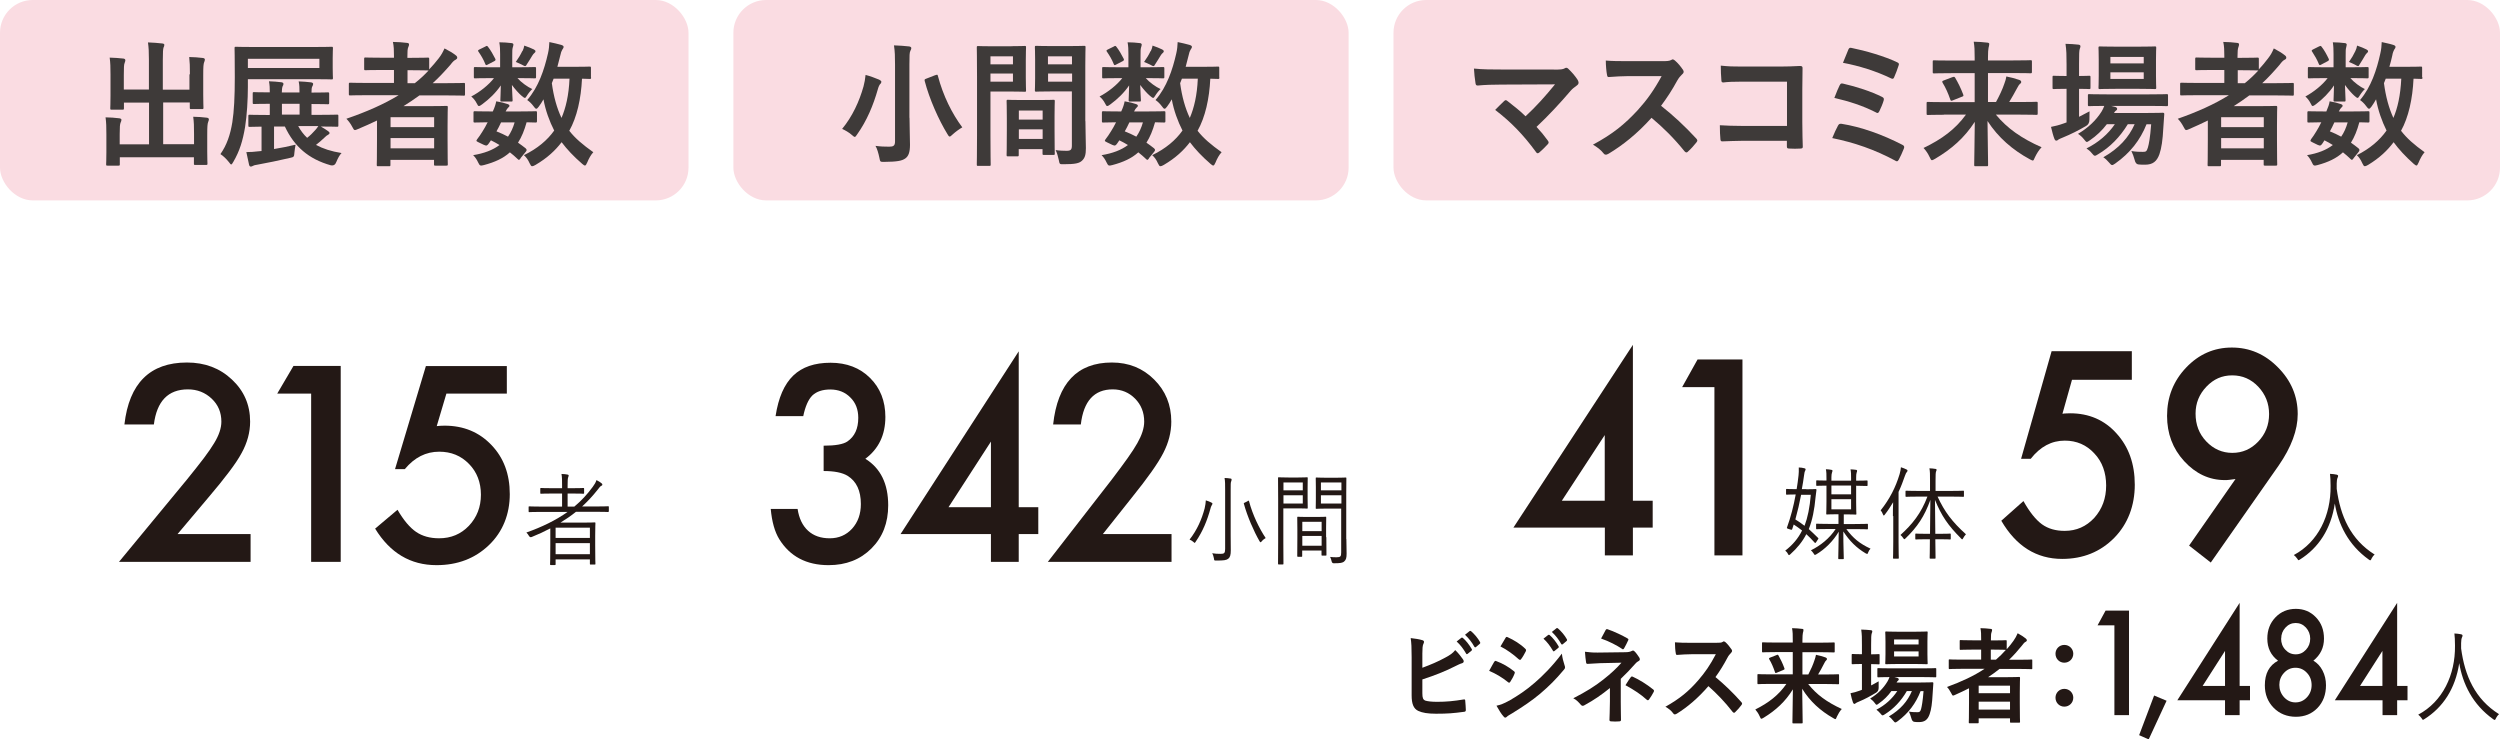 <?xml version="1.0" encoding="UTF-8"?>
<svg id="_レイヤー_2" data-name="レイヤー 2" xmlns="http://www.w3.org/2000/svg" viewBox="0 0 212.2 62.76">
  <defs>
    <style>
      .cls-1 {
        fill: #231815;
      }

      .cls-2 {
        fill: #fadce2;
      }

      .cls-3 {
        fill: #3e3a39;
      }
    </style>
  </defs>
  <g id="design">
    <g>
      <rect class="cls-2" width="58.44" height="17.01" rx="2.78" ry="2.78"/>
      <rect class="cls-2" x="62.25" width="52.22" height="17.01" rx="2.78" ry="2.78"/>
      <rect class="cls-2" x="118.28" width="93.92" height="17.01" rx="2.78" ry="2.78"/>
      <g>
        <path class="cls-3" d="M16.12,6.3c0-.66-.01-1.01-.06-1.46.41.01.76.03,1.15.08.11.01.18.06.18.13,0,.08-.03.16-.06.23-.06.15-.08.37-.08,1.13v1.62c0,.69.02,1.02.02,1.09,0,.13-.01.14-.11.14h-.92c-.12,0-.13-.01-.13-.14v-.42h-2.26v3.54h2.62v-.87c0-.67-.01-1.01-.07-1.46.42.01.78.03,1.16.08.1.01.17.07.17.13,0,.08-.03.16-.06.23-.06.15-.08.37-.08,1.13v1.39c0,.64.02.94.02,1.01,0,.1-.01.12-.12.12h-.91c-.11,0-.12-.01-.12-.12v-.53h-6.29v.59c0,.1-.01.12-.12.12h-.91c-.12,0-.13-.01-.13-.12,0-.08.02-.37.02-1.01v-1.52c0-.66-.01-1-.07-1.45.42.01.78.03,1.16.08.11.01.19.06.19.13,0,.08-.04.16-.07.23-.06.14-.08.37-.08,1v.85h2.49v-3.54h-2.13v.47c0,.11-.01.13-.12.13h-.92c-.11,0-.12-.01-.12-.13,0-.08.02-.4.02-1.09v-1.73c0-.67-.01-1.01-.07-1.47.42.01.78.04,1.16.08.11.01.17.07.17.14,0,.08-.03.14-.06.23-.06.14-.07.37-.07,1.01v1.25h2.13v-2.52c0-.68-.02-1.04-.08-1.48.42.01.83.05,1.22.09.1.01.17.05.17.12,0,.08-.03.14-.07.23-.04.15-.06.31-.06,1.06v2.51h2.26v-1.29Z"/>
        <path class="cls-3" d="M21.04,7.37c0,1.07-.08,2.43-.24,3.43-.2,1.17-.46,2.02-.99,2.93-.09.15-.13.23-.19.23-.04,0-.09-.07-.19-.2-.23-.29-.5-.54-.72-.68.55-.78.84-1.66,1.01-2.7.15-.97.21-2.16.21-3.84s-.02-2.36-.02-2.43c0-.13.01-.14.12-.14.06,0,.44.02,1.5.02h5.1c1.06,0,1.45-.02,1.51-.02.11,0,.12.01.12.14,0,.07-.02.28-.02.82v.86c0,.54.02.75.02.82,0,.12-.01.13-.12.13-.07,0-.45-.02-1.51-.02h-5.59v.66ZM22.9,9.73v-.92c-.93,0-1.27.02-1.33.02-.11,0-.12-.01-.12-.14v-.74c0-.12.01-.13.12-.13.06,0,.4.02,1.33.02,0-.36-.01-.63-.07-.94.41.01.67.04,1.04.08.11.01.19.06.19.14,0,.07-.02.12-.07.2-.04.1-.07.29-.07.53h1.5c0-.36,0-.64-.07-.94.41.01.66.04,1.04.08.1.01.19.06.19.13s-.02.13-.07.21c-.06.1-.07.28-.07.53.99,0,1.31-.02,1.38-.02.11,0,.12.01.12.13v.74c0,.13-.01.14-.12.14-.07,0-.39-.02-1.38-.02v.92h.65c1.07,0,1.45-.02,1.51-.02.11,0,.12.01.12.13v.77c0,.12-.01.13-.12.13-.07,0-.42-.02-1.37-.02.23.13.47.28.63.4.08.06.11.1.11.16s-.06.1-.12.14c-.09.05-.18.1-.32.25-.25.24-.44.4-.71.61.59.32,1.29.55,2.17.69-.17.17-.32.46-.44.75q-.13.37-.48.29c-1.88-.53-3.1-1.6-3.89-3.29h-.92v1.91c.61-.1,1.27-.23,1.83-.37-.04.2-.08.44-.1.67-.02.38-.06.38-.36.45-.94.22-1.96.43-2.79.58-.19.02-.29.06-.35.09-.09.05-.14.07-.2.07-.07,0-.12-.04-.15-.16l-.23-1.07c.35,0,.65-.02,1.06-.07l.23-.02v-2.07c-.67.01-.95.02-1.01.02-.1,0-.11-.01-.11-.13v-.77c0-.12.01-.13.11-.13.07,0,.44.02,1.46.02h.23ZM27.11,4.99h-6.07v.78h6.07v-.78ZM25.43,9.73v-.92h-1.5v.92h1.5ZM25.31,10.7c.21.38.45.71.76,1,.27-.21.46-.4.71-.68.09-.1.17-.21.24-.32h-1.71Z"/>
        <path class="cls-3" d="M32.02,10.22c-.54.25-1.08.51-1.65.74-.12.05-.19.08-.24.08-.09,0-.13-.08-.24-.29-.13-.25-.31-.49-.49-.67,1.69-.58,3.18-1.23,4.44-2h-2.74c-.97,0-1.3.02-1.37.02-.11,0-.12-.01-.12-.13v-.83c0-.1.01-.12.12-.12.07,0,.4.02,1.37.02h2.34v-1.1h-1.01c-.99,0-1.34.02-1.4.02-.11,0-.12-.01-.12-.13v-.82c0-.12.01-.13.12-.13.07,0,.41.02,1.4.02h1.01v-.16c0-.46-.01-.82-.09-1.18.42.01.82.03,1.19.08.11.01.18.05.18.12,0,.08-.02.15-.06.23-.07.15-.08.37-.08.79v.13h.33c.99,0,1.33-.02,1.39-.02.12,0,.13.01.13.13v.87c.29-.3.54-.6.8-.93.24-.31.35-.52.5-.85.41.21.71.39.95.58.1.07.13.14.13.21s-.06.13-.12.16c-.15.07-.28.2-.45.43-.49.56-.98,1.09-1.51,1.57h1.25c.97,0,1.31-.02,1.38-.02.1,0,.11.01.11.12v.83c0,.12-.01.13-.11.13-.07,0-.41-.02-1.38-.02h-2.38c-.44.32-.88.62-1.35.91h2.15c.94,0,1.41-.02,1.48-.02.12,0,.13.01.13.14,0,.07-.02.41-.02,1.55v1.15c0,1.7.02,2.04.02,2.11,0,.1-.01.12-.13.12h-.92c-.11,0-.12-.01-.12-.12v-.37h-3.7v.41c0,.12-.01.13-.12.13h-.92c-.11,0-.12-.01-.12-.13,0-.06.02-.45.02-2.16v-1.58ZM33.15,9.95v.84h3.7v-.84h-3.7ZM36.85,12.59v-.87h-3.7v.87h3.7ZM36.31,5.98c-.07,0-.4-.02-1.39-.02h-.33v1.1h.62c.42-.33.81-.69,1.17-1.08h-.07Z"/>
        <path class="cls-3" d="M44,5.71c.97,0,1.3-.02,1.37-.02.12,0,.13.01.13.14v.69c0,.12-.01.13-.13.13-.07,0-.4-.02-1.37-.02h-.08c.33.37.86.75,1.26.93-.14.13-.3.31-.5.63-.04.07-.08.12-.13.12s-.14-.06-.3-.2c-.19-.16-.53-.53-.8-.9.02.69.06,1.13.06,1.28,0,.12-.01.13-.12.13h-.8c-.11,0-.12-.01-.12-.13,0-.15.03-.55.04-1.24-.43.63-.98,1.16-1.58,1.6-.13.1-.22.15-.28.15-.07,0-.1-.07-.17-.2-.14-.28-.31-.47-.48-.61.73-.38,1.48-.98,1.93-1.56h-.23c-.97,0-1.3.02-1.37.02-.1,0-.11-.01-.11-.13v-.69c0-.13.01-.14.11-.14.07,0,.4.02,1.37.02h.75v-1.12c0-.37-.01-.68-.07-1,.4.01.69.02,1.06.07.1.01.14.08.14.13,0,.09-.04.16-.06.25-.04.14-.04.31-.04.69v.98h.49ZM44.19,13.44c-.07.09-.11.13-.14.13s-.06-.02-.1-.06c-.22-.21-.44-.4-.67-.58-.56.51-1.29.84-2.2,1.08-.32.08-.35.08-.51-.25-.09-.2-.24-.43-.41-.59.92-.15,1.67-.43,2.24-.86-.23-.14-.48-.28-.73-.4l-.17.25c-.13.18-.18.25-.42.14l-.46-.22c-.12-.06-.18-.09-.18-.14,0-.02.02-.06.06-.12.15-.2.3-.4.46-.67.14-.22.29-.48.43-.77-.74.01-1.04.02-1.09.02-.1,0-.11-.01-.11-.13v-.7c0-.11.02-.13.11-.13.06,0,.3.02,1.38.02h.15c.17-.37.24-.6.29-.86.42.07.7.14.99.24.09.04.13.07.13.13,0,.07-.03.1-.1.16-.09.09-.13.15-.22.33h1.15c.98,0,1.31-.02,1.38-.02.12,0,.13.01.13.13v.7c0,.12-.02.13-.13.13-.06,0-.27-.01-.75-.02-.19.68-.42,1.25-.73,1.73.22.15.43.31.65.48.04.05.08.09.08.14s-.02.09-.07.15l-.45.55ZM41.21,3.94c.11-.06.14-.06.21.03.22.28.44.66.62,1.02.04.09.03.14-.08.2l-.56.29c-.12.07-.17.07-.21-.05-.15-.38-.35-.71-.56-1.02-.08-.1-.08-.14.06-.21l.53-.26ZM42.53,10.39c-.13.29-.27.55-.39.76.34.13.67.29.98.45.24-.34.43-.75.56-1.21h-1.16ZM44.35,4.34c.09-.18.12-.31.15-.47.35.12.57.21.82.33.08.05.13.09.13.14,0,.08-.02.1-.09.16-.06.05-.12.12-.18.22-.11.18-.27.45-.43.69-.08.14-.11.2-.18.2-.06,0-.14-.05-.29-.13-.17-.08-.34-.16-.5-.22.22-.31.41-.62.55-.92ZM50.17,6.57c0,.12-.01.13-.12.13-.04,0-.23-.01-.65-.02-.08,1.7-.43,3.27-1.08,4.42.5.64,1.14,1.18,2.04,1.82-.19.2-.38.53-.52.88-.08.17-.12.25-.19.25-.06,0-.12-.05-.23-.14-.73-.63-1.3-1.24-1.75-1.84-.53.69-1.2,1.33-2.22,1.93-.13.07-.21.11-.28.11-.09,0-.13-.08-.22-.26-.13-.3-.29-.51-.48-.68,1.15-.56,1.99-1.27,2.57-2.09-.4-.78-.74-1.71-.91-2.65-.12.22-.25.42-.4.62-.1.13-.15.18-.21.18-.07,0-.13-.07-.23-.21-.18-.24-.35-.4-.54-.53.96-1.1,1.45-2.58,1.76-3.95.08-.33.11-.67.12-.97.31.07.76.16,1.01.24.14.05.2.09.2.17s-.06.15-.12.25c-.06.1-.11.22-.17.51-.07.3-.15.61-.24.93h1.43c.93,0,1.24-.02,1.3-.02.11,0,.12.01.12.13v.78ZM46.99,6.68l-.15.38c.15,1.13.43,2.13.82,2.95.36-.84.62-1.91.68-3.33h-1.35Z"/>
      </g>
      <g>
        <path class="cls-3" d="M73.29,7.36c.09-.33.15-.68.18-1,.36.09.82.26,1.15.4.12.06.19.12.19.18,0,.08-.03.14-.09.18-.07.08-.15.23-.21.46-.39,1.37-.93,2.66-1.75,3.82-.1.15-.15.22-.21.22s-.12-.06-.24-.16c-.24-.22-.59-.41-.83-.52.87-1.05,1.46-2.34,1.81-3.59ZM77.2,10c0,.8.04,1.73.04,2.29,0,.64-.13.97-.4,1.16-.3.21-.71.28-1.79.29-.34,0-.34.01-.41-.36-.08-.38-.19-.77-.33-1,.44.06.76.07,1.17.07.35,0,.49-.08.49-.45v-6.5c0-.74-.01-1.1-.09-1.65.41.01.91.05,1.28.09.11.01.19.07.19.13,0,.1-.04.17-.08.25-.07.14-.08.37-.08,1.15v4.52ZM79.41,6.38c.15-.06.17-.06.2.07.45,1.69,1.19,3.18,2.07,4.36-.23.13-.57.37-.83.61-.12.12-.19.17-.24.17-.07,0-.11-.07-.2-.22-.74-1.21-1.52-2.96-1.92-4.49-.03-.14-.01-.15.15-.21l.77-.3Z"/>
        <path class="cls-3" d="M85.86,3.92c.72,0,1.05-.02,1.12-.02.1,0,.11.01.11.14,0,.07-.02.4-.02,1.09v1.43c0,.7.02,1.02.02,1.09,0,.13-.01.14-.11.14-.07,0-.4-.02-1.12-.02h-1.79v3.73c0,1.59.02,2.37.02,2.45,0,.12-.01.13-.12.13h-.94c-.11,0-.12-.01-.12-.13,0-.08.02-.86.02-2.45v-4.98c0-1.6-.02-2.4-.02-2.47,0-.13.01-.14.12-.14.08,0,.5.02,1.3.02h1.52ZM84.07,4.78v.68h1.91v-.68h-1.91ZM85.98,6.24h-1.91v.69h1.91v-.69ZM85.56,13.27c-.11,0-.12-.01-.12-.14,0-.07.02-.38.02-2.08v-1.01c0-1.01-.02-1.36-.02-1.44,0-.12.01-.13.12-.13.08,0,.34.02,1.18.02h1.49c.84,0,1.1-.02,1.18-.02.11,0,.12.01.12.13,0,.07-.02.41-.02,1.24v1.14c0,1.67.02,1.98.02,2.04,0,.12-.01.13-.12.13h-.8c-.11,0-.12-.01-.12-.13v-.36h-2.02v.47c0,.13-.01.14-.13.14h-.78ZM86.48,10.15h2.02v-.77h-2.02v.77ZM88.5,11.79v-.81h-2.02v.81h2.02ZM92.13,10.28c0,.81.04,1.73.04,2.29s-.08.83-.32,1.06c-.23.22-.54.31-1.58.31-.33,0-.33.01-.4-.36-.07-.32-.15-.61-.27-.84.34.05.7.06.93.06.36,0,.45-.1.45-.45v-4.59h-1.81c-.86,0-1.15.02-1.21.02-.11,0-.12-.01-.12-.14,0-.07.02-.33.02-1.01v-1.59c0-.67-.02-.94-.02-1.01,0-.13.01-.14.12-.14.07,0,.35.02,1.21.02h1.62c.86,0,1.16-.02,1.23-.02.11,0,.12.01.12.14,0,.07-.02.54-.02,1.52v4.73ZM88.95,4.78v.68h2.04v-.68h-2.04ZM91,6.93v-.69h-2.04v.69h2.04Z"/>
        <path class="cls-3" d="M97.33,5.71c.97,0,1.3-.02,1.37-.02.12,0,.13.01.13.14v.69c0,.12-.01.13-.13.13-.07,0-.4-.02-1.37-.02h-.08c.33.37.86.75,1.26.93-.14.13-.3.31-.5.63-.04.07-.08.12-.13.12s-.14-.06-.3-.2c-.19-.16-.53-.53-.8-.9.02.69.06,1.13.06,1.28,0,.12-.01.13-.12.13h-.8c-.11,0-.12-.01-.12-.13,0-.15.03-.55.04-1.24-.43.63-.98,1.16-1.58,1.6-.13.1-.22.15-.28.15-.07,0-.1-.07-.17-.2-.14-.28-.31-.47-.48-.61.73-.38,1.48-.98,1.93-1.56h-.23c-.97,0-1.3.02-1.37.02-.1,0-.11-.01-.11-.13v-.69c0-.13.01-.14.11-.14.07,0,.4.02,1.37.02h.75v-1.12c0-.37-.01-.68-.07-1,.4.01.69.02,1.06.07.1.01.14.08.14.13,0,.09-.04.16-.06.25-.04.14-.04.31-.04.69v.98h.49ZM97.53,13.44c-.07.09-.11.13-.14.13s-.06-.02-.1-.06c-.22-.21-.44-.4-.67-.58-.56.51-1.29.84-2.2,1.08-.32.08-.35.08-.51-.25-.09-.2-.24-.43-.41-.59.92-.15,1.67-.43,2.24-.86-.23-.14-.48-.28-.73-.4l-.17.25c-.13.18-.18.25-.42.14l-.46-.22c-.12-.06-.18-.09-.18-.14,0-.02.02-.06.06-.12.15-.2.3-.4.46-.67.14-.22.29-.48.43-.77-.74.01-1.04.02-1.09.02-.1,0-.11-.01-.11-.13v-.7c0-.11.02-.13.11-.13.06,0,.3.02,1.38.02h.15c.17-.37.24-.6.29-.86.42.07.7.14.99.24.09.04.13.07.13.13,0,.07-.03.1-.1.16-.09.09-.13.15-.22.33h1.15c.98,0,1.31-.02,1.38-.02.12,0,.13.01.13.13v.7c0,.12-.02.13-.13.13-.06,0-.27-.01-.75-.02-.19.68-.42,1.25-.73,1.73.22.15.43.31.65.48.04.05.08.09.08.14s-.02.09-.07.15l-.45.55ZM94.55,3.94c.11-.06.14-.06.21.03.22.28.44.66.62,1.02.04.09.03.14-.08.2l-.56.29c-.12.07-.17.07-.21-.05-.15-.38-.35-.71-.56-1.02-.08-.1-.08-.14.06-.21l.53-.26ZM95.86,10.39c-.13.29-.27.55-.39.76.34.13.67.29.98.45.24-.34.43-.75.56-1.21h-1.16ZM97.68,4.34c.09-.18.12-.31.15-.47.35.12.57.21.82.33.08.05.13.09.13.14,0,.08-.02.1-.09.16-.06.05-.12.12-.18.22-.11.18-.27.45-.43.69-.08.14-.11.2-.18.2-.06,0-.14-.05-.29-.13-.17-.08-.34-.16-.5-.22.22-.31.41-.62.55-.92ZM103.5,6.57c0,.12-.01.13-.12.13-.04,0-.23-.01-.65-.02-.08,1.7-.43,3.27-1.08,4.42.5.64,1.14,1.18,2.04,1.82-.19.2-.38.53-.52.88-.08.17-.12.25-.19.25-.06,0-.12-.05-.23-.14-.73-.63-1.3-1.24-1.75-1.84-.53.69-1.2,1.33-2.22,1.93-.13.07-.21.11-.28.11-.09,0-.13-.08-.22-.26-.13-.3-.29-.51-.48-.68,1.15-.56,1.99-1.27,2.57-2.09-.4-.78-.74-1.71-.91-2.65-.12.22-.25.42-.4.62-.1.13-.15.18-.21.18-.07,0-.13-.07-.23-.21-.18-.24-.35-.4-.54-.53.96-1.1,1.45-2.58,1.76-3.95.08-.33.11-.67.12-.97.31.07.76.16,1.01.24.14.05.2.09.2.17s-.06.15-.12.25c-.06.1-.11.22-.17.51-.07.3-.15.61-.24.93h1.43c.93,0,1.24-.02,1.3-.02.11,0,.12.01.12.13v.78ZM100.32,6.68l-.15.38c.15,1.13.43,2.13.82,2.95.36-.84.62-1.91.68-3.33h-1.35Z"/>
      </g>
      <g>
        <path class="cls-3" d="M131.89,5.91c.63,0,.76-.03.9-.1.05-.03.11-.06.15-.06.06,0,.13.03.18.09.29.28.54.56.78.92.05.09.09.17.09.25,0,.09-.04.17-.14.24-.23.17-.38.28-.52.44-.93,1.09-1.93,2.16-2.91,3.08.35.37.64.72.95,1.15.05.07.08.12.08.17s-.03.12-.1.18c-.22.23-.45.47-.7.68-.05.04-.1.06-.14.06s-.09-.03-.13-.1c-1.05-1.44-2.14-2.57-3.47-3.58.22-.22.58-.59.78-.77.04-.03.09-.06.12-.06.04,0,.09.03.15.08.56.44,1.08.84,1.53,1.29.91-.84,1.7-1.73,2.5-2.71l-4.55.02c-.63,0-1.43.02-2.01.08-.14,0-.17-.07-.19-.21-.06-.4-.11-.81-.13-1.23.73.08,1.61.08,2.35.08h4.43Z"/>
        <path class="cls-3" d="M141.11,5.19c.39,0,.58-.01.75-.1.04-.03.08-.05.12-.05.06,0,.12.05.18.09.25.21.5.51.7.81.03.06.05.1.05.15,0,.07-.04.15-.14.23-.14.13-.28.3-.4.51-.44.81-.86,1.45-1.38,2.15,1.04.82,2,1.71,2.99,2.78.05.06.09.12.09.16s-.02.1-.08.17c-.21.26-.45.54-.72.78-.04.05-.09.07-.13.07-.05,0-.1-.04-.15-.09-.91-1.13-1.84-2.04-2.81-2.85-1.22,1.36-2.45,2.33-3.63,3.04-.1.05-.17.09-.25.09-.06,0-.13-.03-.18-.1-.24-.31-.55-.54-.91-.75,1.69-.91,2.69-1.73,3.8-2.93.78-.86,1.37-1.68,2.03-2.89h-2.79c-.56.01-1.12.03-1.71.08-.09.01-.12-.07-.14-.2-.05-.24-.1-.79-.1-1.2.58.05,1.12.05,1.83.05h2.97Z"/>
        <path class="cls-3" d="M151.66,6.93h-3.77c-.73,0-1.24.02-1.62.07-.12,0-.16-.06-.16-.2-.03-.31-.05-.85-.05-1.23.65.07,1.03.08,1.8.08h3.21c.56,0,1.13-.02,1.71-.05.17,0,.23.05.22.2,0,.61-.02,1.21-.02,1.82v2.75c0,.84.03,1.76.04,2.08,0,.12-.04.15-.19.16-.3.02-.65.02-.95,0-.17-.01-.21-.02-.21-.2v-.46h-3.72c-.68,0-1.25.04-1.77.05-.1,0-.14-.05-.15-.17-.03-.3-.05-.71-.05-1.2.51.03,1.13.06,1.99.06h3.71v-3.76Z"/>
        <path class="cls-3" d="M156.02,10.65c.05-.1.12-.17.3-.14,1.64.26,3.45.9,5.17,1.79.12.06.18.15.11.31-.13.33-.28.66-.43.94-.05.09-.1.14-.16.14-.04,0-.1-.02-.15-.06-1.75-.94-3.47-1.53-5.34-1.91.14-.36.36-.82.5-1.08ZM156.17,7.22c.05-.13.12-.16.28-.12,1.15.26,2.39.67,3.29,1.12.17.08.19.16.14.33-.06.22-.25.67-.36.89-.05.1-.1.15-.15.15-.04,0-.09-.01-.14-.05-1.16-.59-2.3-.94-3.53-1.23.17-.46.36-.89.46-1.09ZM156.88,4.22c.09-.18.14-.18.29-.15,1.15.23,2.78.7,3.85,1.21.17.08.19.14.13.29-.08.28-.27.75-.38,1-.05.14-.15.14-.26.08-1.26-.61-2.7-1.06-4.08-1.32.13-.33.37-.92.45-1.1Z"/>
        <path class="cls-3" d="M165.02,9.74c-.97,0-1.31.02-1.37.02-.11,0-.12-.01-.12-.14v-.84c0-.12.01-.13.12-.13.06,0,.4.02,1.37.02h2.59v-2.46h-1.99c-1.04,0-1.38.02-1.45.02-.11,0-.12-.01-.12-.13v-.85c0-.12.01-.13.12-.13.06,0,.41.02,1.45.02h1.99v-.24c0-.67-.01-.9-.08-1.36.39.01.79.03,1.17.08.11.01.15.07.15.11,0,.12-.04.22-.06.32-.03.15-.05.37-.05.83v.25h2.15c1.04,0,1.38-.02,1.45-.02.12,0,.13.01.13.13v.85c0,.11-.01.13-.13.13-.06,0-.41-.02-1.45-.02h-2.15v2.46h.68c.3-.55.55-1.08.71-1.56.08-.21.14-.4.17-.61.36.07.78.18,1.09.29.13.05.17.1.17.18,0,.07-.03.12-.1.15-.06.05-.14.16-.27.41-.21.38-.4.74-.65,1.14h.93c.97,0,1.31-.02,1.37-.02.11,0,.12.01.12.13v.84c0,.13-.01.14-.12.14-.06,0-.4-.02-1.37-.02h-2.06c.97,1.17,2.15,2,3.88,2.77-.22.22-.41.53-.56.84-.09.21-.12.29-.19.29-.05,0-.12-.05-.25-.11-1.44-.78-2.69-1.85-3.59-3.25.02,1.67.05,3.28.05,3.71,0,.12-.01.13-.12.13h-.94c-.11,0-.12-.01-.12-.13,0-.45.04-2.01.05-3.64-.88,1.36-1.98,2.32-3.37,3.14-.13.07-.21.12-.26.12-.08,0-.11-.08-.21-.28-.15-.32-.31-.54-.51-.76,1.56-.75,2.7-1.59,3.6-2.83h-1.87ZM165.74,6.55c.12-.05.15-.05.22.06.25.43.46.84.68,1.42.04.12.01.14-.11.18l-.78.31c-.14.06-.16.05-.21-.07-.18-.53-.41-1.04-.65-1.42-.06-.12-.04-.15.09-.2l.76-.29Z"/>
        <path class="cls-3" d="M176.46,9.92c.29-.15.59-.3.9-.47-.01.2-.01.46-.01.71q0,.37-.28.53c-.63.37-1.3.71-1.99.99-.18.07-.3.13-.35.16-.06.06-.13.1-.19.1s-.11-.04-.16-.15c-.11-.28-.19-.61-.29-1.02.36-.07.68-.15,1.07-.29.08-.03.16-.06.25-.09v-2.85h-.09c-.71,0-.93.02-.99.02-.1,0-.11-.01-.11-.13v-.87c0-.12.01-.13.11-.13.06,0,.28.02.99.02h.09v-.99c0-.82-.01-1.17-.09-1.74.42.01.75.03,1.1.07.11.01.17.07.17.13,0,.08-.03.15-.06.23-.05.15-.06.44-.06,1.28v1.02c.58,0,.79-.02.85-.02.11,0,.12.01.12.13v.87c0,.12-.01.13-.12.13-.06,0-.27-.02-.85-.02v2.38ZM182.2,10.54c-.54,1.36-1.4,2.45-2.66,3.34-.13.08-.19.13-.26.13-.08,0-.14-.07-.27-.22-.15-.18-.31-.33-.48-.44,1.33-.76,2.16-1.68,2.66-2.81h-.58c-.67,1.1-1.52,1.96-2.52,2.55-.13.08-.21.13-.27.13-.09,0-.14-.07-.27-.22-.13-.16-.28-.29-.45-.4,1.02-.51,1.83-1.21,2.41-2.06h-.68c-.4.53-.9,1-1.43,1.36-.14.09-.21.15-.27.15s-.12-.07-.23-.21c-.15-.2-.33-.36-.52-.48.85-.5,1.52-1.13,2-1.89.1-.15.16-.31.23-.48-.89,0-1.22.02-1.27.02-.11,0-.12-.01-.12-.14v-.75c0-.12.01-.13.12-.13.06,0,.42.02,1.47.02h3.62c1.05,0,1.42-.02,1.47-.02.11,0,.12.01.12.13v.75c0,.13-.01.14-.12.14-.05,0-.42-.02-1.47-.02h-3.24l.36.09c.1.03.15.1.15.15,0,.08-.03.12-.09.15-.05.05-.11.08-.17.21h2.82c.92,0,1.23-.02,1.3-.02.12,0,.15.02.14.15l-.08,1.16c-.05.99-.15,1.69-.33,2.21-.22.61-.56.89-1.22.89-.21,0-.36,0-.55-.02q-.25-.02-.33-.38c-.08-.29-.17-.54-.28-.76.4.07.73.07.98.07s.32-.03.42-.36c.09-.3.19-.82.28-1.98h-.38ZM181.59,3.96c.93,0,1.23-.02,1.31-.02.11,0,.12.01.12.13,0,.07-.02.35-.02.98v1.39c0,.66.02.92.02.99,0,.11-.01.13-.12.13-.08,0-.38-.02-1.31-.02h-2.03c-.94,0-1.24.02-1.32.02-.11,0-.12-.01-.12-.13,0-.08.02-.33.02-.99v-1.39c0-.63-.02-.91-.02-.98,0-.11.01-.13.12-.13.08,0,.38.02,1.32.02h2.03ZM179.13,4.83v.55h2.83v-.55h-2.83ZM181.96,6.14h-2.83v.56h2.83v-.56Z"/>
        <path class="cls-3" d="M187.42,10.22c-.53.25-1.06.51-1.61.74-.12.05-.18.08-.24.08-.09,0-.13-.08-.24-.29-.13-.25-.3-.49-.48-.67,1.65-.58,3.11-1.23,4.34-2h-2.68c-.95,0-1.27.02-1.34.02-.11,0-.12-.01-.12-.13v-.83c0-.1.01-.12.12-.12.06,0,.39.02,1.34.02h2.29v-1.1h-.98c-.97,0-1.31.02-1.37.02-.11,0-.12-.01-.12-.13v-.82c0-.12.01-.13.12-.13.06,0,.4.02,1.37.02h.98v-.16c0-.46-.01-.82-.09-1.18.41.01.8.03,1.17.08.11.01.17.05.17.12,0,.08-.02.15-.05.23-.06.15-.08.37-.08.79v.13h.32c.97,0,1.3-.02,1.36-.02.12,0,.13.01.13.13v.87c.28-.3.53-.6.78-.93.24-.31.35-.52.49-.85.4.21.69.39.93.58.1.07.13.14.13.21s-.05.13-.12.16c-.15.07-.27.2-.44.43-.48.56-.96,1.09-1.48,1.57h1.22c.95,0,1.29-.02,1.35-.02.1,0,.11.01.11.12v.83c0,.12-.01.13-.11.13-.06,0-.4-.02-1.35-.02h-2.32c-.43.32-.86.62-1.32.91h2.11c.92,0,1.38-.02,1.45-.02.12,0,.13.01.13.14,0,.07-.02.41-.02,1.55v1.15c0,1.7.02,2.04.02,2.11,0,.1-.01.12-.13.12h-.9c-.11,0-.12-.01-.12-.12v-.37h-3.62v.41c0,.12-.01.13-.12.13h-.9c-.11,0-.12-.01-.12-.13,0-.06.02-.45.02-2.16v-1.58ZM188.53,9.95v.84h3.62v-.84h-3.62ZM192.15,12.59v-.87h-3.62v.87h3.62ZM191.62,5.98c-.06,0-.39-.02-1.36-.02h-.32v1.1h.6c.41-.33.79-.69,1.15-1.08h-.06Z"/>
        <path class="cls-3" d="M199.58,5.71c.95,0,1.27-.02,1.34-.02.12,0,.13.01.13.14v.69c0,.12-.01.13-.13.13-.06,0-.39-.02-1.34-.02h-.08c.32.37.84.75,1.23.93-.14.13-.29.31-.49.63-.04.07-.08.12-.13.12s-.14-.06-.29-.2c-.18-.16-.52-.53-.78-.9.02.69.05,1.13.05,1.28,0,.12-.01.13-.12.13h-.78c-.11,0-.12-.01-.12-.13,0-.15.03-.55.04-1.24-.42.63-.96,1.16-1.54,1.6-.13.1-.22.15-.27.15-.06,0-.1-.07-.16-.2-.14-.28-.3-.47-.46-.61.71-.38,1.45-.98,1.89-1.56h-.23c-.95,0-1.27.02-1.34.02-.1,0-.11-.01-.11-.13v-.69c0-.13.01-.14.11-.14.06,0,.39.02,1.34.02h.73v-1.12c0-.37-.01-.68-.06-1,.39.01.67.02,1.04.07.1.01.14.08.14.13,0,.09-.04.16-.05.25-.04.14-.04.31-.04.69v.98h.48ZM199.77,13.44c-.06.09-.11.13-.14.13s-.05-.02-.1-.06c-.22-.21-.43-.4-.66-.58-.55.51-1.26.84-2.15,1.08-.31.08-.35.08-.5-.25-.09-.2-.24-.43-.4-.59.9-.15,1.63-.43,2.19-.86-.23-.14-.46-.28-.71-.4l-.16.25c-.13.18-.17.25-.41.14l-.45-.22c-.12-.06-.17-.09-.17-.14,0-.02.02-.06.05-.12.15-.2.29-.4.45-.67.14-.22.28-.48.42-.77-.72.01-1.02.02-1.07.02-.1,0-.11-.01-.11-.13v-.7c0-.11.02-.13.11-.13.05,0,.29.02,1.35.02h.15c.16-.37.24-.6.28-.86.41.07.68.14.97.24.09.04.13.07.13.13,0,.07-.03.1-.1.16-.09.09-.13.15-.22.33h1.12c.96,0,1.29-.02,1.35-.02.12,0,.13.01.13.13v.7c0,.12-.02.13-.13.13-.05,0-.26-.01-.73-.02-.18.68-.41,1.25-.71,1.73.22.15.42.31.64.48.04.05.08.09.08.14s-.02.09-.06.15l-.44.55ZM196.85,3.94c.11-.06.14-.06.21.03.22.28.43.66.6,1.02.04.09.03.14-.08.2l-.55.29c-.12.07-.16.07-.21-.05-.15-.38-.35-.71-.55-1.02-.08-.1-.08-.14.05-.21l.52-.26ZM198.14,10.39c-.13.29-.26.55-.38.76.33.13.66.29.96.45.24-.34.42-.75.55-1.21h-1.13ZM199.92,4.34c.09-.18.12-.31.15-.47.35.12.56.21.8.33.08.05.13.09.13.14,0,.08-.02.1-.09.16-.05.05-.12.12-.17.22-.11.18-.26.45-.42.69-.08.14-.11.2-.17.2-.05,0-.14-.05-.28-.13-.16-.08-.33-.16-.49-.22.22-.31.4-.62.54-.92ZM205.62,6.57c0,.12-.01.13-.12.13-.04,0-.23-.01-.64-.02-.08,1.7-.42,3.27-1.06,4.42.49.64,1.11,1.18,2,1.82-.18.2-.37.53-.51.88-.08.17-.12.25-.18.25-.05,0-.12-.05-.23-.14-.71-.63-1.27-1.24-1.71-1.84-.52.69-1.18,1.33-2.17,1.93-.13.07-.21.11-.27.11-.09,0-.13-.08-.22-.26-.13-.3-.28-.51-.46-.68,1.12-.56,1.94-1.27,2.52-2.09-.39-.78-.72-1.71-.89-2.65-.12.22-.25.42-.39.62-.1.13-.15.18-.21.18-.06,0-.13-.07-.23-.21-.17-.24-.35-.4-.53-.53.94-1.1,1.42-2.58,1.72-3.95.08-.33.11-.67.12-.97.3.07.75.16.98.24.14.05.19.09.19.17s-.05.15-.12.25c-.05.1-.11.22-.16.51-.06.3-.15.61-.24.93h1.39c.91,0,1.21-.02,1.27-.02.11,0,.12.01.12.13v.78ZM202.5,6.68l-.15.38c.15,1.13.42,2.13.8,2.95.36-.84.6-1.91.67-3.33h-1.32Z"/>
      </g>
      <g>
        <path class="cls-1" d="M15.08,45.33h6.19v2.36h-11.17l5.77-6.99c.57-.7,1.04-1.3,1.43-1.81.38-.51.68-.94.88-1.28.41-.67.61-1.28.61-1.82,0-.78-.27-1.43-.82-1.95-.55-.52-1.22-.79-2.02-.79-1.68,0-2.64,1-2.89,2.98h-2.5c.4-3.5,2.17-5.26,5.31-5.26,1.52,0,2.79.48,3.81,1.44,1.03.96,1.55,2.15,1.55,3.58,0,.9-.24,1.79-.72,2.66-.24.45-.6.99-1.07,1.61s-1.06,1.36-1.78,2.2l-2.58,3.06Z"/>
        <path class="cls-1" d="M26.41,33.41h-2.88l1.38-2.35h4.01v16.63h-2.51v-14.28Z"/>
        <path class="cls-1" d="M43.02,33.41h-5.13l-.82,2.76c.12-.01.24-.03.35-.03.11,0,.21-.01.31-.01,1.62,0,2.94.55,3.98,1.64,1.04,1.08,1.56,2.47,1.56,4.17s-.59,3.2-1.77,4.33-2.66,1.7-4.45,1.7c-2.21,0-3.94-1.03-5.21-3.1l1.9-1.6c.52.89,1.05,1.52,1.58,1.88.53.36,1.18.54,1.95.54,1.01,0,1.85-.35,2.53-1.06.68-.72,1.02-1.6,1.02-2.64s-.34-1.93-1.01-2.61c-.68-.7-1.52-1.04-2.53-1.04-1.13,0-2.1.49-2.92,1.48h-.83l2.62-8.75h6.87v2.35Z"/>
        <path class="cls-1" d="M51.67,43.39c0,.06,0,.07-.06.07-.04,0-.29-.02-1.01-.02h-1.71c-.42.34-.86.64-1.32.92h1.89c.68,0,.98-.02,1.02-.02.05,0,.06,0,.06.08,0,.04-.02.27-.02,1.07v.8c0,1.3.02,1.52.02,1.57s0,.06-.06.06h-.35c-.05,0-.06,0-.06-.06v-.38h-2.91v.41c0,.06,0,.07-.06.07h-.35c-.05,0-.06,0-.06-.07,0-.04.02-.3.02-1.61v-1.43c-.51.27-1.03.51-1.58.73q-.14.06-.23-.09c-.06-.11-.14-.21-.22-.29,1.33-.47,2.5-1.04,3.5-1.75h-2.24c-.73,0-.97.02-1.01.02-.05,0-.06,0-.06-.07v-.36c0-.05,0-.06.06-.06.04,0,.28.02,1.01.02h1.77v-1.11h-.8c-.71,0-.95.02-.99.02-.05,0-.06,0-.06-.07v-.35c0-.06,0-.07.06-.07.05,0,.28.02.99.02h.8v-.24c0-.45,0-.69-.05-.97.2,0,.37.03.51.05.05,0,.1.04.1.08s-.02.09-.04.15c-.04.1-.05.29-.05.69v.24h.35c.71,0,.94-.02.99-.02.05,0,.06,0,.06.07v.35c0,.06,0,.07-.06.07-.05,0-.27-.02-.99-.02h-.35v1.11h.57c.58-.48,1.1-1.04,1.56-1.67.17-.23.25-.37.32-.58.18.09.32.18.43.27.05.04.07.08.07.12,0,.03-.03.08-.08.09-.1.04-.19.17-.33.35-.42.53-.85.99-1.31,1.41h1.2c.72,0,.97-.02,1.01-.02.05,0,.06,0,.06.06v.36ZM50.07,44.79h-2.91v.87h2.91v-.87ZM50.07,46.1h-2.91v.94h2.91v-.94Z"/>
      </g>
      <g>
        <path class="cls-1" d="M69.91,39.97v-2.14c1,0,1.67-.12,2.02-.36.61-.42.92-1.08.92-2,0-.71-.22-1.29-.67-1.73-.44-.45-1.01-.68-1.71-.68-.65,0-1.16.17-1.52.51-.34.34-.6.93-.77,1.75h-2.35c.24-1.57.74-2.71,1.5-3.44.76-.73,1.81-1.09,3.17-1.09s2.49.43,3.35,1.29c.86.85,1.3,1.96,1.3,3.31,0,1.52-.57,2.71-1.7,3.55,1.3.81,1.94,2.13,1.94,3.95,0,1.49-.47,2.71-1.42,3.66-.95.95-2.16,1.42-3.64,1.42-1.88,0-3.28-.74-4.19-2.21-.38-.62-.62-1.47-.72-2.56h2.28c.12.8.42,1.42.89,1.85.47.43,1.08.64,1.84.64s1.39-.27,1.89-.81c.5-.55.75-1.25.75-2.1,0-1.12-.37-1.92-1.12-2.39-.44-.27-1.12-.41-2.04-.41Z"/>
        <path class="cls-1" d="M86.47,43.05h1.66v2.28h-1.66v2.36h-2.36v-2.36h-7.67l10.03-15.51v13.23ZM84.11,43.05v-5.57l-3.6,5.57h3.6Z"/>
        <path class="cls-1" d="M93.62,45.33h5.82v2.36h-10.5l5.43-6.99c.53-.7.98-1.3,1.34-1.81.36-.51.64-.94.83-1.28.38-.67.58-1.28.58-1.82,0-.78-.26-1.43-.77-1.95-.51-.52-1.15-.79-1.9-.79-1.58,0-2.48,1-2.71,2.98h-2.35c.38-3.5,2.04-5.26,4.99-5.26,1.42,0,2.62.48,3.58,1.44.97.96,1.46,2.15,1.46,3.58,0,.9-.23,1.79-.68,2.66-.23.45-.57.99-1.01,1.61-.44.62-1,1.36-1.68,2.2l-2.43,3.06Z"/>
        <path class="cls-1" d="M102.87,42.86s-.09.14-.12.29c-.28,1.02-.65,1.94-1.26,2.83-.04.07-.07.1-.09.1-.02,0-.05-.03-.1-.08-.11-.09-.22-.16-.33-.2.65-.83,1.04-1.74,1.28-2.65.06-.25.09-.49.1-.68.17.05.35.12.46.18.07.03.1.06.1.1s-.01.07-.04.1ZM103.99,41.62c0-.52,0-.77-.05-1.05.17,0,.38.03.51.05.06,0,.09.04.09.08,0,.07-.02.1-.04.17-.04.09-.04.25-.04.75v3.79c0,.48.01.98.01,1.3,0,.4-.06.59-.21.71-.16.13-.36.16-1.05.16-.14,0-.15,0-.17-.18-.03-.16-.08-.33-.15-.44.25.04.45.05.73.05s.37-.06.37-.41v-4.97ZM105.9,42.52c.09-.04.09-.04.12.03.3,1.15.87,2.31,1.41,3.12-.09.05-.22.14-.33.27-.04.05-.08.09-.1.09-.03,0-.05-.03-.09-.09-.48-.83-1.04-2.11-1.33-3.18-.02-.07,0-.06.1-.11l.22-.11Z"/>
        <path class="cls-1" d="M110.99,42.31c0,.54.01.75.01.79,0,.06,0,.07-.06.07-.04,0-.22-.02-.73-.02h-1.28v2.89c0,1.23.01,1.74.01,1.8,0,.06,0,.07-.06.07h-.34c-.05,0-.06,0-.06-.07,0-.05.01-.56.01-1.8v-3.65c0-1.24-.01-1.76-.01-1.81,0-.06,0-.07.06-.07.04,0,.28.02.82.02h.85c.51,0,.69-.02.73-.02.05,0,.06,0,.06.07,0,.05-.01.27-.01.79v.93ZM110.58,40.95h-1.64v.67h1.64v-.67ZM110.58,42.04h-1.64v.7h1.64v-.7ZM112.58,45.6c0,1.24.01,1.45.01,1.49,0,.06,0,.07-.06.07h-.3c-.05,0-.06,0-.06-.07v-.36h-1.64v.45c0,.07,0,.08-.06.08h-.3c-.05,0-.06,0-.06-.08,0-.04.01-.25.01-1.52v-.73c0-.73-.01-.95-.01-1,0-.06,0-.07.06-.07.04,0,.21.02.75.02h.84c.54,0,.71-.02.75-.02.05,0,.06,0,.06.07,0,.04-.01.27-.01.87v.79ZM112.18,44.29h-1.64v.79h1.64v-.79ZM112.18,45.49h-1.64v.83h1.64v-.83ZM114.28,45.74c0,.46.02.91.02,1.24,0,.38-.05.53-.19.66-.14.14-.33.17-.91.17q-.13,0-.17-.16c-.04-.16-.07-.27-.13-.38.19.03.36.03.56.03.32,0,.38-.07.38-.41v-3.72h-1.32c-.56,0-.75.02-.78.02-.06,0-.06,0-.06-.07,0-.04.01-.21.01-.74v-1.04c0-.53-.01-.69-.01-.74,0-.06,0-.07.06-.07.04,0,.22.02.78.02h.92c.56,0,.75-.02.78-.02.05,0,.06,0,.06.07,0,.05-.01.4-.01,1.24v3.92ZM113.86,40.95h-1.74v.67h1.74v-.67ZM113.86,42.04h-1.74v.7h1.74v-.7Z"/>
      </g>
      <g>
        <path class="cls-1" d="M138.6,42.5h1.68v2.28h-1.68v2.36h-2.38v-2.36h-7.76l10.14-15.51v13.23ZM136.21,42.5v-5.57l-3.64,5.57h3.64Z"/>
        <path class="cls-1" d="M145.51,32.86h-2.73l1.31-2.35h3.81v16.63h-2.38v-14.28Z"/>
        <path class="cls-1" d="M153.33,41.53c.57,0,.74-.02.78-.02.05,0,.08.03.07.09-.03.22-.05.44-.07.56-.1,1.12-.28,2-.58,2.75.25.22.5.47.78.74.05.04.05.08-.02.16l-.13.2c-.06.09-.09.1-.13.05-.25-.28-.48-.51-.71-.72-.32.62-.76,1.17-1.36,1.71-.05.04-.09.07-.11.07-.03,0-.05-.03-.1-.12-.05-.11-.13-.19-.22-.26.61-.47,1.09-1.02,1.43-1.71-.23-.18-.46-.35-.71-.51l-.12.37c-.02.07-.05.1-.15.06l-.19-.06c-.12-.04-.13-.05-.11-.12.32-.88.56-1.81.74-2.8-.56,0-.72.02-.76.02-.05,0-.06,0-.06-.07v-.35c0-.06,0-.07.06-.07.04,0,.2.02.78.02h.06c.06-.38.12-.77.16-1.17.02-.16.03-.42.02-.67.16,0,.34.03.49.07.06.02.09.04.09.09,0,.03-.02.08-.05.15-.04.06-.05.16-.08.35-.05.39-.12.8-.19,1.18h.37ZM152.88,41.99c-.14.73-.3,1.42-.49,2.1.27.16.53.35.78.54.27-.71.44-1.55.53-2.63h-.82ZM156.71,44.9c.58.78,1.13,1.24,2.06,1.67-.08.08-.16.2-.2.32-.04.1-.05.13-.09.13-.02,0-.06-.02-.12-.05-.79-.47-1.37-1.05-1.9-1.86,0,1.29.04,1.95.04,2.28,0,.06,0,.07-.06.07h-.35c-.05,0-.06,0-.06-.07,0-.33.03-.97.04-2.26-.46.79-1.17,1.49-1.9,1.92-.05.03-.09.05-.12.05-.04,0-.06-.04-.11-.12-.06-.1-.16-.21-.23-.27.81-.4,1.58-1.01,2.1-1.81h-.54c-.77,0-1.03.02-1.06.02-.05,0-.06,0-.06-.07v-.33c0-.06,0-.07.06-.07.04,0,.29.02,1.06.02h.78v-.82h-.2c-.56,0-.74.02-.78.02-.05,0-.06,0-.06-.07,0-.05.02-.35.02-1v-1.38c-.57,0-.78.02-.81.02-.05,0-.06,0-.06-.07v-.33c0-.06,0-.07.06-.07.03,0,.24.02.81.02v-.16c0-.35,0-.57-.05-.8.19,0,.29.02.47.05.05,0,.09.03.09.07,0,.07-.02.1-.04.16-.03.09-.05.22-.05.4v.29h1.67v-.23c0-.28,0-.5-.05-.73.18,0,.3.02.47.04.05,0,.09.04.09.08,0,.07-.02.1-.04.16-.03.09-.04.23-.04.45v.23c.63,0,.86-.02.9-.02.06,0,.07,0,.07.07v.33c0,.06,0,.07-.07.07-.04,0-.27,0-.9-.02v1.38c0,.66.02.96.02,1,0,.06,0,.07-.06.07-.05,0-.23-.02-.78-.02h-.23v.82h.93c.77,0,1.03-.02,1.06-.02.05,0,.06,0,.06.07v.33c0,.06,0,.07-.06.07-.04,0-.29-.02-1.06-.02h-.71ZM157.12,41.21h-1.67v.75h1.67v-.75ZM157.12,42.37h-1.67v.86h1.67v-.86Z"/>
        <path class="cls-1" d="M160.67,43.81c0-.31,0-.78.02-1.18-.21.35-.44.71-.7,1.04-.04.05-.07.09-.09.09s-.05-.03-.07-.09c-.06-.16-.12-.26-.2-.35.77-.97,1.27-1.95,1.61-3.08.06-.22.1-.41.11-.58.19.06.34.12.48.19.06.03.08.06.08.1s-.02.08-.06.12c-.05.05-.09.12-.16.32-.16.46-.33.92-.54,1.36v4.25c0,.92.02,1.3.02,1.35,0,.06,0,.07-.06.07h-.37c-.05,0-.06,0-.06-.07,0-.04.02-.43.02-1.35v-2.2ZM164.45,42.13c.61,1.32,1.25,2.16,2.42,3.22-.09.1-.17.2-.23.32-.04.08-.06.11-.09.11s-.05-.03-.11-.09c-1.12-1.13-1.64-1.9-2.2-3.26l.03,2.88h.37c.64,0,.84-.02.88-.02.05,0,.06,0,.06.07v.36c0,.06,0,.07-.06.07-.04,0-.24-.02-.88-.02h-.37c.02.91.02,1.51.02,1.58,0,.06,0,.07-.06.07h-.37c-.06,0-.07,0-.07-.07,0-.07.02-.67.02-1.58h-.29c-.64,0-.84.02-.89.02-.05,0-.06,0-.06-.07v-.36c0-.06,0-.07.06-.07.05,0,.24.02.89.02h.3l.03-2.88c-.5,1.4-1.11,2.3-2.1,3.26-.05.05-.09.08-.11.08s-.05-.03-.09-.09c-.07-.11-.15-.2-.24-.27,1.01-.91,1.76-1.85,2.29-3.26h-.71c-.78,0-1.04.02-1.09.02-.05,0-.06,0-.06-.07v-.38c0-.06,0-.07.06-.07.05,0,.3.02,1.09.02h.93v-.88c0-.52,0-.78-.05-1.04.19,0,.36.03.51.05.06,0,.1.04.1.07,0,.06-.03.1-.05.16-.03.09-.04.26-.04.75v.89h1.26c.78,0,1.05-.02,1.1-.02s.05,0,.05.07v.38c0,.06,0,.07-.05.07s-.31-.02-1.1-.02h-1.09Z"/>
        <path class="cls-1" d="M180.95,32.24h-5.08l-.81,2.88c.12-.02.24-.03.35-.03.11,0,.21-.01.3-.01,1.6,0,2.92.57,3.94,1.71,1.03,1.13,1.55,2.58,1.55,4.35s-.58,3.33-1.75,4.52c-1.17,1.18-2.64,1.78-4.41,1.78-2.19,0-3.91-1.08-5.17-3.24l1.88-1.67c.52.93,1.04,1.58,1.57,1.97.53.38,1.17.56,1.93.56,1,0,1.83-.37,2.51-1.1.68-.76,1.01-1.67,1.01-2.75s-.33-2.02-1-2.72c-.67-.73-1.51-1.09-2.51-1.09-1.12,0-2.08.51-2.89,1.54h-.82l2.59-9.13h6.81v2.45Z"/>
        <path class="cls-1" d="M187.64,47.74l-1.83-1.43,3.94-5.65c-.21.03-.4.05-.54.07s-.27.02-.36.02c-1.33,0-2.48-.54-3.46-1.61-.97-1.06-1.45-2.34-1.45-3.84,0-1.6.54-2.96,1.61-4.09,1.08-1.14,2.38-1.71,3.89-1.71s2.81.56,3.92,1.69c1.11,1.12,1.67,2.44,1.67,3.96,0,1.35-.54,2.81-1.62,4.37l-5.76,8.23ZM186.36,35.11c0,.94.3,1.72.91,2.36.61.64,1.35.97,2.21.97s1.59-.32,2.2-.96c.61-.64.92-1.42.92-2.33s-.31-1.68-.92-2.33c-.61-.64-1.34-.96-2.21-.96s-1.58.32-2.19.96c-.61.64-.92,1.4-.92,2.28Z"/>
        <path class="cls-1" d="M201.29,47.44c-.05.09-.07.12-.1.12s-.06-.02-.12-.06c-1.76-1.25-2.6-3.02-2.89-4.76-.33,2.17-1.38,3.76-2.96,4.75-.05.03-.09.06-.12.06s-.05-.04-.11-.13c-.09-.13-.19-.23-.29-.31,2.08-1.11,3.15-3.38,3.12-5.86,0-.48-.02-.73-.05-1.03.19,0,.41.04.58.07.06.02.11.05.11.1,0,.07-.02.11-.05.17-.04.09-.07.27-.07.48,0,.16,0,.3,0,.45.31,2.32,1.18,4.3,3.22,5.58-.11.09-.2.22-.27.35Z"/>
      </g>
      <g>
        <path class="cls-1" d="M120.73,56.68c.7-.26,1.3-.51,1.94-.86.43-.23.63-.37.85-.64.28.26.54.62.66.79.04.05.06.11.06.16,0,.07-.04.13-.13.16-.22.06-.44.19-.66.29-.79.4-1.67.75-2.72,1.09v1.17c0,.41.06.55.26.63.21.06.52.1,1,.1.75,0,1.41-.06,2.24-.2.12-.02.14.02.14.12.02.25.05.58.05.77,0,.12-.05.15-.17.16-.9.12-1.36.16-2.36.16-.71,0-1.17-.08-1.51-.24-.4-.19-.56-.6-.56-1.32v-3.25c0-.84-.02-1.17-.08-1.61.37.04.75.1,1,.18.09.03.13.08.13.14s-.02.12-.06.19c-.06.14-.08.38-.08.79v1.23ZM124.05,54.13s.07-.03.12.02c.25.21.53.56.75.94.03.05.03.1-.02.14l-.33.27c-.06.04-.1.04-.13-.03-.24-.41-.49-.74-.8-1.02l.42-.33ZM124.75,53.56s.07-.03.12.02c.29.25.58.6.75.91.03.05.04.11-.02.16l-.32.27c-.06.05-.1.03-.14-.03-.21-.38-.47-.71-.79-1.01l.4-.32Z"/>
        <path class="cls-1" d="M126.82,56.19c.04-.06.08-.11.15-.09.59.22,1.07.5,1.52.86.06.04.09.08.09.13,0,.03-.02.06-.03.1-.09.24-.22.47-.35.67-.04.05-.07.09-.1.09s-.06-.02-.1-.05c-.51-.41-1.02-.71-1.6-.96.2-.35.33-.61.42-.75ZM128.11,59.47c.75-.44,1.4-.86,2.17-1.53.63-.54,1.48-1.38,2.29-2.46.05.39.11.61.23.99.02.06.04.11.04.17,0,.07-.02.13-.09.2-.74.88-1.24,1.37-2.02,2.04-.69.58-1.43,1.08-2.37,1.66-.19.12-.38.21-.46.3-.05.05-.09.07-.13.07-.06,0-.11-.04-.16-.11-.17-.18-.38-.53-.59-.9.33-.07.61-.17,1.08-.43ZM127.78,54.16c.06-.11.1-.12.2-.07.51.23,1.06.56,1.49.98.05.04.06.08.06.11s0,.07-.03.12c-.11.22-.27.5-.4.66-.02.04-.06.05-.08.05-.04,0-.08-.03-.12-.06-.41-.38-1.03-.83-1.54-1.08.13-.23.29-.48.42-.71ZM131.42,53.89s.07-.03.12.02c.25.21.53.56.75.94.03.05.03.1-.02.14l-.33.27c-.06.04-.1.04-.13-.03-.24-.41-.49-.74-.8-1.02l.42-.33ZM132.12,53.32s.07-.03.12.02c.29.25.58.6.75.91.03.05.04.11-.02.16l-.32.27c-.06.05-.1.03-.14-.03-.21-.38-.47-.71-.79-1.01l.4-.32Z"/>
        <path class="cls-1" d="M137.57,59.52c0,.79.02,1.37.02,1.59,0,.08-.06.12-.15.12-.21.02-.47.02-.68,0-.1,0-.15-.04-.15-.12,0-.25.04-.84.04-1.57v-1.14c-.71.57-1.3.99-2.18,1.47-.05.03-.1.04-.14.04-.05,0-.1-.03-.16-.1-.19-.22-.36-.41-.63-.54,1.09-.56,1.83-1.02,2.55-1.59.66-.52,1.13-.96,1.54-1.43l-1.83.04c-.43.02-.72.04-1.05.06-.09,0-.12-.05-.13-.17-.04-.2-.06-.53-.09-.86.34.04.67.08,1.1.07l2.3-.03c.29,0,.44-.04.56-.1.05-.03.09-.04.12-.04.05,0,.09.02.13.07.13.11.31.39.4.52.03.05.05.11.05.15,0,.07-.04.12-.12.16-.09.04-.17.11-.25.2-.4.46-.83.9-1.25,1.3v1.87ZM136.28,53.49c.05-.08.09-.11.17-.08.57.19,1.3.55,1.68.77.06.04.09.06.09.1,0,.03,0,.05-.03.09-.09.19-.19.41-.33.65-.03.06-.06.09-.1.09-.02,0-.06,0-.09-.04-.4-.27-1.09-.64-1.77-.87.16-.28.3-.57.38-.71ZM138.43,57.48c.06-.08.08-.07.16-.04.55.25,1.17.63,1.73,1.08.05.04.07.06.07.11,0,.03,0,.06-.03.11-.13.23-.23.42-.39.63-.03.04-.06.07-.1.07s-.06-.03-.11-.06c-.5-.45-1.01-.79-1.79-1.22.17-.28.35-.55.45-.68Z"/>
        <path class="cls-1" d="M145.68,54.56c.29,0,.43,0,.55-.08.03-.03.06-.04.09-.04.05,0,.09.04.14.07.18.16.36.39.52.62.02.04.04.08.04.12,0,.05-.03.11-.1.18-.1.1-.21.23-.29.39-.33.62-.63,1.11-1.02,1.65.76.63,1.47,1.31,2.2,2.13.04.04.06.09.06.12s-.02.08-.06.13c-.15.2-.33.41-.53.6-.03.04-.06.05-.1.05-.04,0-.07-.03-.11-.07-.67-.86-1.35-1.56-2.06-2.19-.9,1.04-1.8,1.79-2.67,2.33-.07.04-.13.07-.18.07-.05,0-.1-.03-.13-.08-.17-.24-.4-.42-.67-.57,1.24-.7,1.98-1.32,2.79-2.25.57-.66,1.01-1.29,1.49-2.21h-2.05c-.41,0-.83.03-1.25.06-.06,0-.09-.05-.1-.15-.04-.18-.07-.61-.07-.92.43.04.83.04,1.34.04h2.18Z"/>
        <path class="cls-1" d="M150.27,58.05c-.71,0-.96.02-1.01.02-.08,0-.09,0-.09-.11v-.64c0-.09,0-.1.09-.1.05,0,.29.02,1.01.02h1.9v-1.89h-1.46c-.76,0-1.02.02-1.06.02-.08,0-.09,0-.09-.1v-.65c0-.09,0-.1.09-.1.05,0,.3.02,1.06.02h1.46v-.18c0-.51,0-.69-.06-1.04.29,0,.58.03.86.06.08,0,.11.05.11.09,0,.09-.03.17-.05.25-.02.12-.04.28-.04.64v.19h1.58c.76,0,1.02-.02,1.06-.02.09,0,.1,0,.1.1v.65c0,.09,0,.1-.1.1-.05,0-.3-.02-1.06-.02h-1.58v1.89h.5c.22-.42.4-.83.52-1.2.06-.16.1-.31.13-.47.26.05.57.14.8.22.1.04.13.08.13.14,0,.05-.02.09-.07.12-.05.04-.1.12-.2.32-.15.29-.29.56-.48.87h.68c.71,0,.96-.02,1.01-.02.08,0,.09,0,.09.1v.64c0,.1,0,.11-.09.11-.05,0-.29-.02-1.01-.02h-1.52c.71.9,1.58,1.53,2.85,2.12-.16.17-.3.41-.41.64-.06.16-.09.22-.14.22-.04,0-.09-.04-.18-.09-1.06-.6-1.98-1.42-2.63-2.49.02,1.28.04,2.51.04,2.84,0,.09,0,.1-.09.1h-.69c-.08,0-.09,0-.09-.1,0-.34.03-1.54.04-2.79-.64,1.04-1.45,1.78-2.48,2.41-.1.05-.15.09-.19.09-.06,0-.08-.06-.15-.21-.11-.25-.23-.41-.37-.58,1.14-.57,1.98-1.22,2.64-2.17h-1.37ZM150.8,55.6c.09-.04.11-.04.16.04.18.33.34.64.5,1.08.03.09,0,.11-.08.14l-.57.24c-.1.04-.12.04-.15-.05-.14-.41-.3-.79-.48-1.08-.05-.09-.03-.11.06-.15l.56-.22Z"/>
        <path class="cls-1" d="M158.8,58.19c.21-.11.44-.23.66-.36,0,.15,0,.35,0,.55q0,.28-.21.41c-.46.28-.95.55-1.46.76-.13.05-.22.1-.25.12-.05.04-.1.08-.14.08s-.08-.03-.12-.12c-.08-.21-.14-.47-.21-.79.26-.05.5-.11.79-.22.06-.03.12-.04.18-.07v-2.19h-.06c-.52,0-.68.02-.73.02-.07,0-.08,0-.08-.1v-.67c0-.09,0-.1.08-.1.05,0,.21.02.73.02h.06v-.76c0-.63,0-.9-.06-1.33.31,0,.55.03.81.05.08,0,.13.05.13.1,0,.06-.02.11-.05.18-.04.12-.05.34-.05.98v.79c.43,0,.58-.02.63-.02.08,0,.09,0,.09.1v.67c0,.09,0,.1-.09.1-.05,0-.2-.02-.63-.02v1.83ZM163.02,58.66c-.4,1.04-1.03,1.88-1.95,2.56-.1.06-.14.1-.19.1-.06,0-.1-.05-.2-.17-.11-.14-.23-.26-.35-.34.98-.58,1.59-1.29,1.95-2.15h-.43c-.49.85-1.12,1.5-1.85,1.96-.1.06-.15.1-.2.1-.06,0-.1-.05-.2-.17-.1-.12-.21-.22-.33-.31.75-.39,1.34-.93,1.77-1.58h-.5c-.29.41-.66.77-1.05,1.04-.1.07-.15.12-.2.12s-.09-.05-.17-.16c-.11-.15-.25-.27-.38-.37.63-.38,1.12-.86,1.47-1.45.07-.11.12-.24.17-.37-.65,0-.9.02-.94.02-.08,0-.09,0-.09-.11v-.57c0-.09,0-.1.09-.1.05,0,.31.02,1.08.02h2.66c.77,0,1.04-.02,1.08-.02.08,0,.09,0,.09.1v.57c0,.1,0,.11-.09.11-.04,0-.31-.02-1.08-.02h-2.38l.26.07c.07.03.11.08.11.11,0,.06-.02.09-.06.12-.04.04-.08.06-.13.16h2.07c.67,0,.9-.02.95-.02.09,0,.11.02.1.12l-.06.89c-.04.76-.11,1.3-.25,1.69-.16.47-.41.68-.9.68-.15,0-.26,0-.4-.02q-.18-.02-.25-.29c-.06-.22-.13-.41-.21-.58.29.05.54.05.72.05s.24-.03.31-.27c.06-.23.14-.63.21-1.52h-.28ZM162.57,53.62c.68,0,.9-.02.96-.02.08,0,.09,0,.09.1,0,.05-.02.26-.02.75v1.07c0,.5.02.71.02.76,0,.09,0,.1-.09.1-.06,0-.28-.02-.96-.02h-1.49c-.69,0-.91.02-.97.02-.08,0-.09,0-.09-.1,0-.06.02-.26.02-.76v-1.07c0-.49-.02-.7-.02-.75,0-.09,0-.1.09-.1.06,0,.28.02.97.02h1.49ZM160.77,54.28v.42h2.08v-.42h-2.08ZM162.85,55.29h-2.08v.43h2.08v-.43Z"/>
        <path class="cls-1" d="M167.13,58.42c-.39.19-.78.39-1.18.56-.09.04-.13.06-.17.06-.06,0-.09-.06-.17-.22-.1-.19-.22-.38-.35-.51,1.21-.44,2.29-.94,3.19-1.54h-1.97c-.7,0-.94.02-.98.02-.08,0-.09,0-.09-.1v-.63c0-.08,0-.09.09-.09.05,0,.29.02.98.02h1.68v-.85h-.72c-.71,0-.96.02-1.01.02-.08,0-.09,0-.09-.1v-.63c0-.09,0-.1.09-.1.05,0,.29.02,1.01.02h.72v-.12c0-.35,0-.63-.06-.91.3,0,.59.03.86.06.08,0,.13.04.13.09,0,.06-.02.12-.04.18-.05.11-.06.28-.06.61v.1h.24c.71,0,.95-.02,1-.02.09,0,.1,0,.1.1v.67c.21-.23.39-.46.57-.71.17-.24.25-.4.36-.65.29.16.51.3.68.44.07.05.1.11.1.16s-.04.1-.09.12c-.11.05-.2.15-.33.33-.35.43-.71.84-1.09,1.2h.9c.7,0,.94-.02.99-.02.07,0,.08,0,.08.09v.63c0,.09,0,.1-.08.1-.05,0-.29-.02-.99-.02h-1.71c-.32.25-.63.48-.97.7h1.55c.67,0,1.02-.02,1.06-.02.09,0,.1,0,.1.11,0,.05-.02.32-.02,1.19v.88c0,1.31.02,1.56.02,1.61,0,.08,0,.09-.1.09h-.66c-.08,0-.09,0-.09-.09v-.28h-2.66v.32c0,.09,0,.1-.09.1h-.66c-.08,0-.09,0-.09-.1,0-.04.02-.34.02-1.66v-1.21ZM167.95,58.2v.64h2.66v-.64h-2.66ZM170.61,60.23v-.67h-2.66v.67h2.66ZM170.22,55.16s-.29-.02-1-.02h-.24v.85h.44c.3-.26.58-.53.84-.83h-.05Z"/>
        <path class="cls-1" d="M175.98,55.49c0,.43-.34.76-.76.76s-.75-.33-.75-.76c0-.41.32-.75.75-.75s.76.34.76.75ZM175.98,59.22c0,.43-.34.76-.76.76s-.75-.33-.75-.76c0-.41.32-.75.75-.75s.76.34.76.75Z"/>
        <path class="cls-1" d="M179.47,53.08h-1.43l.68-1.25h1.99v8.87h-1.24v-7.61Z"/>
        <path class="cls-1" d="M182.83,59.03l1.07.45-1.52,3.28-.81-.36,1.27-3.36Z"/>
        <path class="cls-1" d="M190.1,58.22h.88v1.22h-.88v1.26h-1.24v-1.26h-4.05l5.29-8.27v7.05ZM188.86,58.22v-2.97l-1.9,2.97h1.9Z"/>
        <path class="cls-1" d="M193.36,56.08c-.61-.46-.91-1.08-.91-1.88,0-.72.23-1.32.69-1.8.46-.48,1.04-.72,1.73-.72s1.25.24,1.71.72c.46.48.68,1.08.68,1.81,0,.76-.3,1.38-.9,1.87.33.19.59.47.78.84.19.37.29.78.29,1.24,0,.79-.24,1.43-.72,1.93-.48.5-1.09.75-1.83.75s-1.39-.25-1.89-.76c-.5-.51-.75-1.14-.75-1.91,0-1,.37-1.69,1.12-2.09ZM193.47,58.12c0,.41.13.76.4,1.06.27.29.59.44.97.44s.7-.14.97-.43c.27-.29.4-.64.4-1.04s-.13-.76-.4-1.04c-.27-.29-.59-.43-.97-.43s-.7.14-.97.43c-.27.29-.4.63-.4,1.03ZM193.62,54.2c0,.38.12.7.36.95.24.26.53.39.88.39s.63-.13.87-.39c.24-.26.36-.57.36-.94s-.12-.67-.36-.94c-.24-.26-.53-.39-.87-.39s-.63.13-.87.39-.36.57-.36.92Z"/>
        <path class="cls-1" d="M203.47,58.22h.88v1.22h-.88v1.26h-1.24v-1.26h-4.05l5.29-8.27v7.05ZM202.22,58.22v-2.97l-1.9,2.97h1.9Z"/>
        <path class="cls-1" d="M211.85,60.99c-.05.09-.07.12-.1.12s-.06-.02-.12-.06c-1.76-1.25-2.6-3.02-2.89-4.76-.33,2.17-1.38,3.76-2.96,4.75-.05.03-.09.06-.12.06s-.05-.04-.11-.13c-.09-.13-.19-.23-.29-.31,2.08-1.11,3.15-3.38,3.12-5.86,0-.48-.02-.73-.05-1.03.19,0,.41.04.58.07.06.02.11.05.11.1,0,.07-.02.11-.05.17-.04.09-.07.27-.07.48,0,.16,0,.3,0,.45.31,2.32,1.18,4.3,3.22,5.58-.11.09-.2.22-.27.35Z"/>
      </g>
    </g>
  </g>
</svg>
